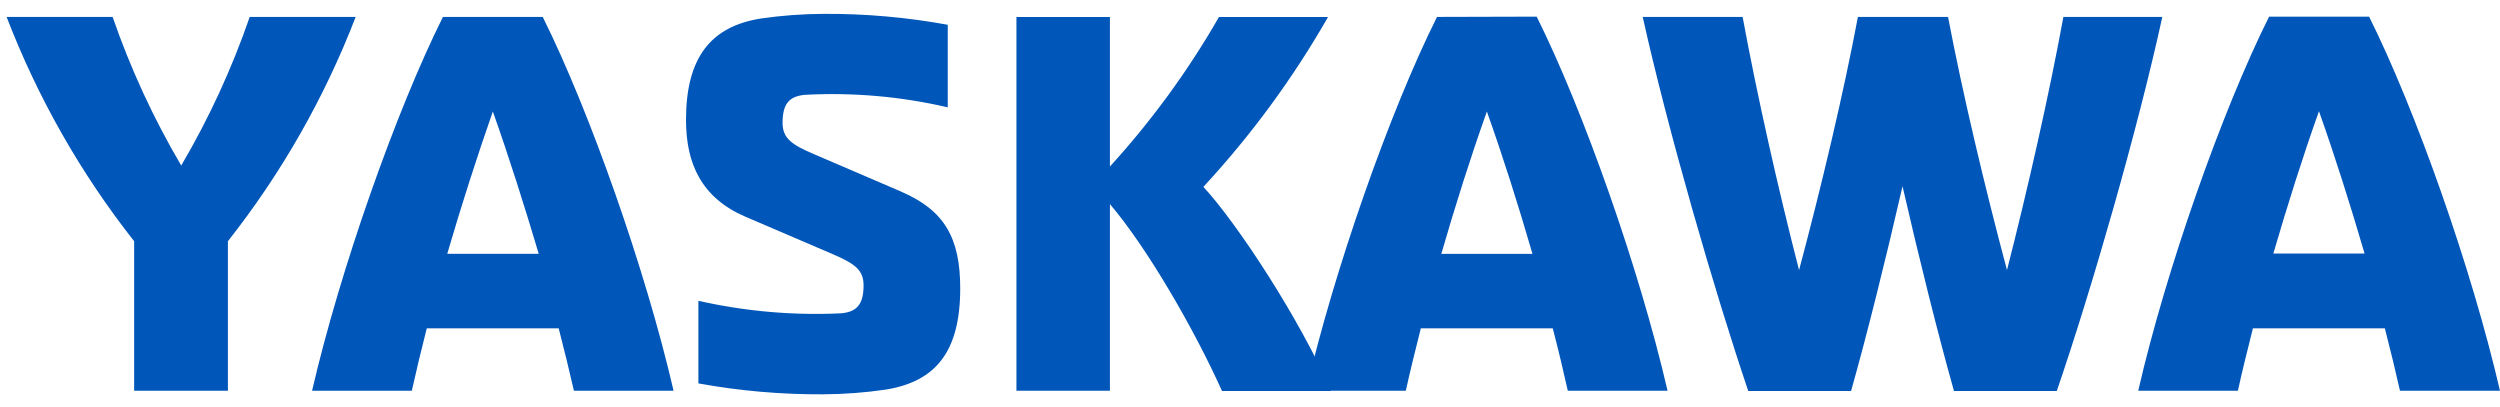 <svg xmlns="http://www.w3.org/2000/svg" id="Layer_1" viewBox="0 0 540.81 88"><path d="M240.09,44.13c8.09,9.51,18.19,26.96,24.26,40.45h23.61c-6.75-15.51-20.24-36.15-27.64-44.16,10.35-11.18,19.4-23.51,26.96-36.74h-23.59c-6.66,11.61-14.57,22.46-23.59,32.34V3.68h-20.22v80.84h20.22v-40.39Z" fill="#0056b9"></path><path d="M54.02,3.66c-3.86,11.18-8.82,21.95-14.82,32.15-6-10.2-10.97-20.97-14.84-32.15H1.43c6.72,17.46,16.01,33.82,27.59,48.52v32.34h20.28v-32.34c11.59-14.7,20.91-31.05,27.64-48.52h-22.93Z" fill="#0056b9"></path><path d="M95.82,3.66c-10.1,20.22-22.24,54.62-28.31,80.86h21.58c.93-4.2,2.02-8.75,3.23-13.49h28.54c1.24,4.79,2.34,9.34,3.29,13.49h21.56c-6.07-26.24-18.21-60.63-28.31-80.86h-21.58ZM96.75,54.9c3.01-10.33,6.47-21.08,9.86-30.78,3.46,9.7,6.85,20.45,9.93,30.78h-19.79Z" fill="#0056b9"></path><path d="M194.9,41.43l-18.87-8.1c-4.72-2.02-6.74-3.39-6.74-6.74,0-4.07,1.35-5.71,4.72-6.07,10.41-.57,20.85.34,31.01,2.7V5.36c-8.89-1.63-17.92-2.42-26.96-2.36-4.51.02-9.02.36-13.49,1.01-10.79,1.71-16.17,8.43-16.17,21.92,0,9.51,3.37,16.86,12.8,20.93l18.87,8.09c4.72,2.04,6.74,3.37,6.74,6.75,0,4.03-1.35,5.71-4.72,6.07-10.41.51-20.84-.4-31.01-2.7v17.87c8.9,1.62,17.93,2.41,26.98,2.36,4.51-.02,9.01-.36,13.47-1.01,10.79-1.71,16.19-8.09,16.19-21.92,0-10.83-3.37-16.89-12.82-20.93Z" fill="#0056b9"></path><path d="M310.86,3.66c-10.12,20.22-22.24,54.62-28.31,80.86h21.56c.93-4.2,2.04-8.73,3.25-13.49h28.54c1.24,4.76,2.32,9.28,3.25,13.49h21.58c-6.07-26.29-18.21-60.69-28.31-80.92l-21.56.06ZM311.79,54.92c3.01-10.43,6.39-21.08,9.86-30.8,3.46,9.72,6.85,20.38,9.86,30.8h-19.71Z" fill="#0056b9"></path><path d="M446.36,3.66c-3.06,16.7-7.61,36.81-12.2,54.77-4.85-18.15-9.66-38.47-12.75-54.77h-19.5c-3.06,16.3-7.88,36.62-12.73,54.77-4.62-17.96-9.13-38.05-12.21-54.77h-21.61c5.38,24.28,15.51,59.34,22.83,80.92h22.24c3.41-12.06,7.42-28.12,11.13-44.29,3.71,16.17,7.74,32.23,11.13,44.29h22.24c7.42-21.58,17.54-56.64,22.83-80.92h-21.4Z" fill="#0056b9"></path><path d="M519.17,84.52h21.63c-6.07-26.29-18.21-60.69-28.31-80.92h-21.63c-10.12,20.22-22.26,54.62-28.31,80.92h21.56c.93-4.2,2.04-8.75,3.25-13.49h28.54c1.24,4.79,2.34,9.34,3.27,13.49ZM491.78,54.84c3.03-10.41,6.41-21.08,9.87-30.78,3.44,9.7,6.83,20.38,9.86,30.78h-19.73Z" fill="#0056b9"></path></svg>